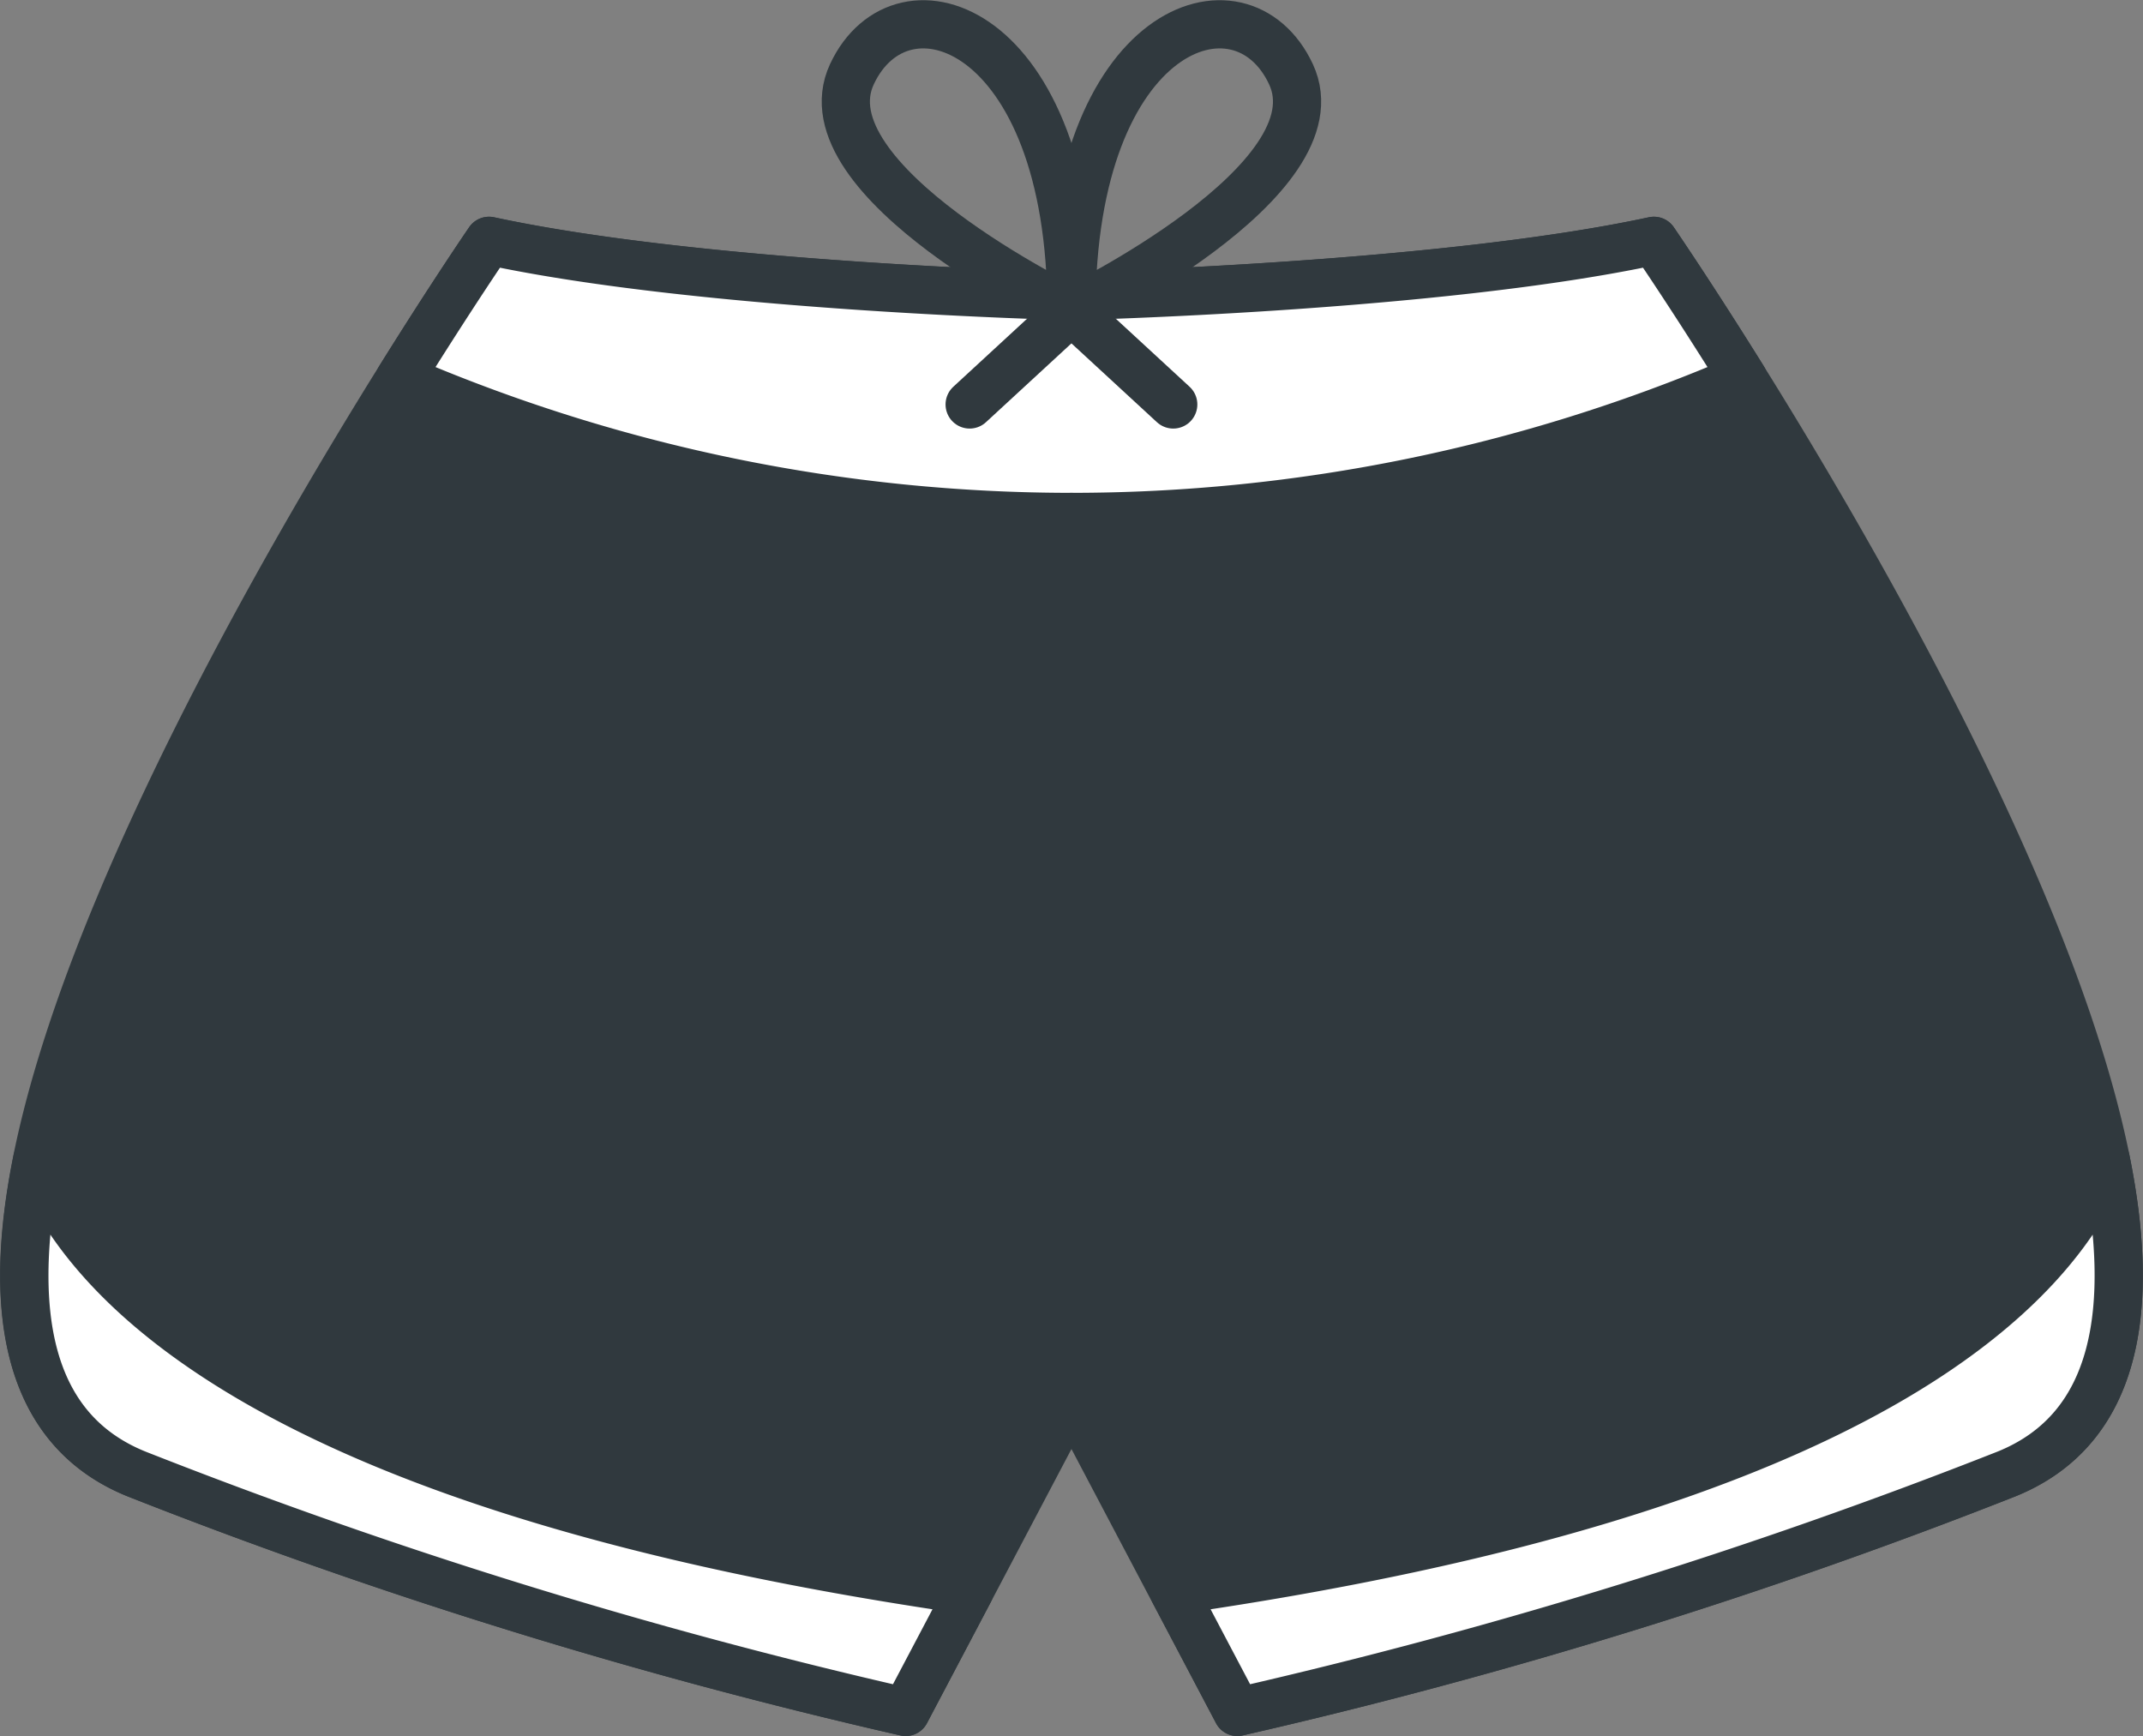 <svg xmlns="http://www.w3.org/2000/svg" width="133.399" height="108.052" viewBox="0 0 133.399 108.052">
  <rect x="0" y="0" width="133.399" height="108.052" fill="#808080" stroke="none"/>
  <g id="Groupe_723" data-name="Groupe 723" transform="translate(-384.061 -7108.44)">
    <path id="Tracé_640" data-name="Tracé 640" d="M-4738.644-556.7c-13.494,2.91-36.255,3.44-36.255,3.44s-22.757-.53-36.255-3.44c0,0-46.047,66.953-21.964,76.745a331.971,331.971,0,0,0,47.9,14.819l10.321-19.583,10.322,19.583a331.992,331.992,0,0,0,47.9-14.819c24.081-9.791-21.967-76.745-21.967-76.745" transform="translate(5225.655 7680.133)" fill="#30393e" stroke="#30393e" stroke-linecap="round" stroke-linejoin="round" stroke-width="3"/>
    <path id="Tracé_641" data-name="Tracé 641" d="M-4657.5-548.148c-3.26-5.232-5.542-8.556-5.542-8.556-13.5,2.91-36.255,3.44-36.255,3.44s-22.759-.53-36.256-3.44c0,0-2.28,3.324-5.541,8.556l.418.179a105.523,105.523,0,0,0,82.758,0Z" transform="translate(5150.058 7680.133)" fill="#fff" stroke="#30393e" stroke-linecap="round" stroke-linejoin="round" stroke-width="3"/>
    <path id="Tracé_642" data-name="Tracé 642" d="M-4839.227-314.834c-1.88,9.271-.752,16.777,6.147,19.582a331.983,331.983,0,0,0,47.9,14.819l3.986-7.559c-42.993-6.2-54.936-18.842-58.032-26.842" transform="translate(5225.616 7495.425)" fill="#fff" stroke="#30393e" stroke-linecap="round" stroke-linejoin="round" stroke-width="3"/>
    <path id="Tracé_643" data-name="Tracé 643" d="M-4479.351-314.834c1.882,9.271.753,16.777-6.146,19.582a331.964,331.964,0,0,1-47.9,14.819l-3.984-7.559c42.993-6.2,54.937-18.842,58.03-26.842" transform="translate(4994.487 7495.425)" fill="#fff" stroke="#30393e" stroke-linecap="round" stroke-linejoin="round" stroke-width="3"/>
    <line id="Ligne_221" data-name="Ligne 221" y1="54.794" x2="0.001" transform="translate(450.756 7140.616)" fill="none" stroke="#30393e" stroke-linecap="round" stroke-linejoin="round" stroke-width="3"/>
    <path id="Tracé_644" data-name="Tracé 644" d="M-4609.627-595.907c0-17.8-10.576-21.331-13.665-14.713S-4609.627-595.907-4609.627-595.907Z" transform="translate(5060.384 7723.679)" fill="none" stroke="#30393e" stroke-linecap="round" stroke-linejoin="round" stroke-width="3"/>
    <line id="Ligne_222" data-name="Ligne 222" x1="6.337" y2="5.843" transform="translate(444.42 7127.772)" fill="none" stroke="#30393e" stroke-linecap="round" stroke-linejoin="round" stroke-width="3"/>
    <path id="Tracé_645" data-name="Tracé 645" d="M-4564.244-595.907c0-17.8,10.576-21.331,13.665-14.713S-4564.244-595.907-4564.244-595.907Z" transform="translate(5015.001 7723.679)" fill="none" stroke="#30393e" stroke-linecap="round" stroke-linejoin="round" stroke-width="3"/>
    <line id="Ligne_223" data-name="Ligne 223" x2="6.337" y2="5.843" transform="translate(450.757 7127.772)" fill="none" stroke="#30393e" stroke-linecap="round" stroke-linejoin="round" stroke-width="3"/>
  </g>
</svg>
